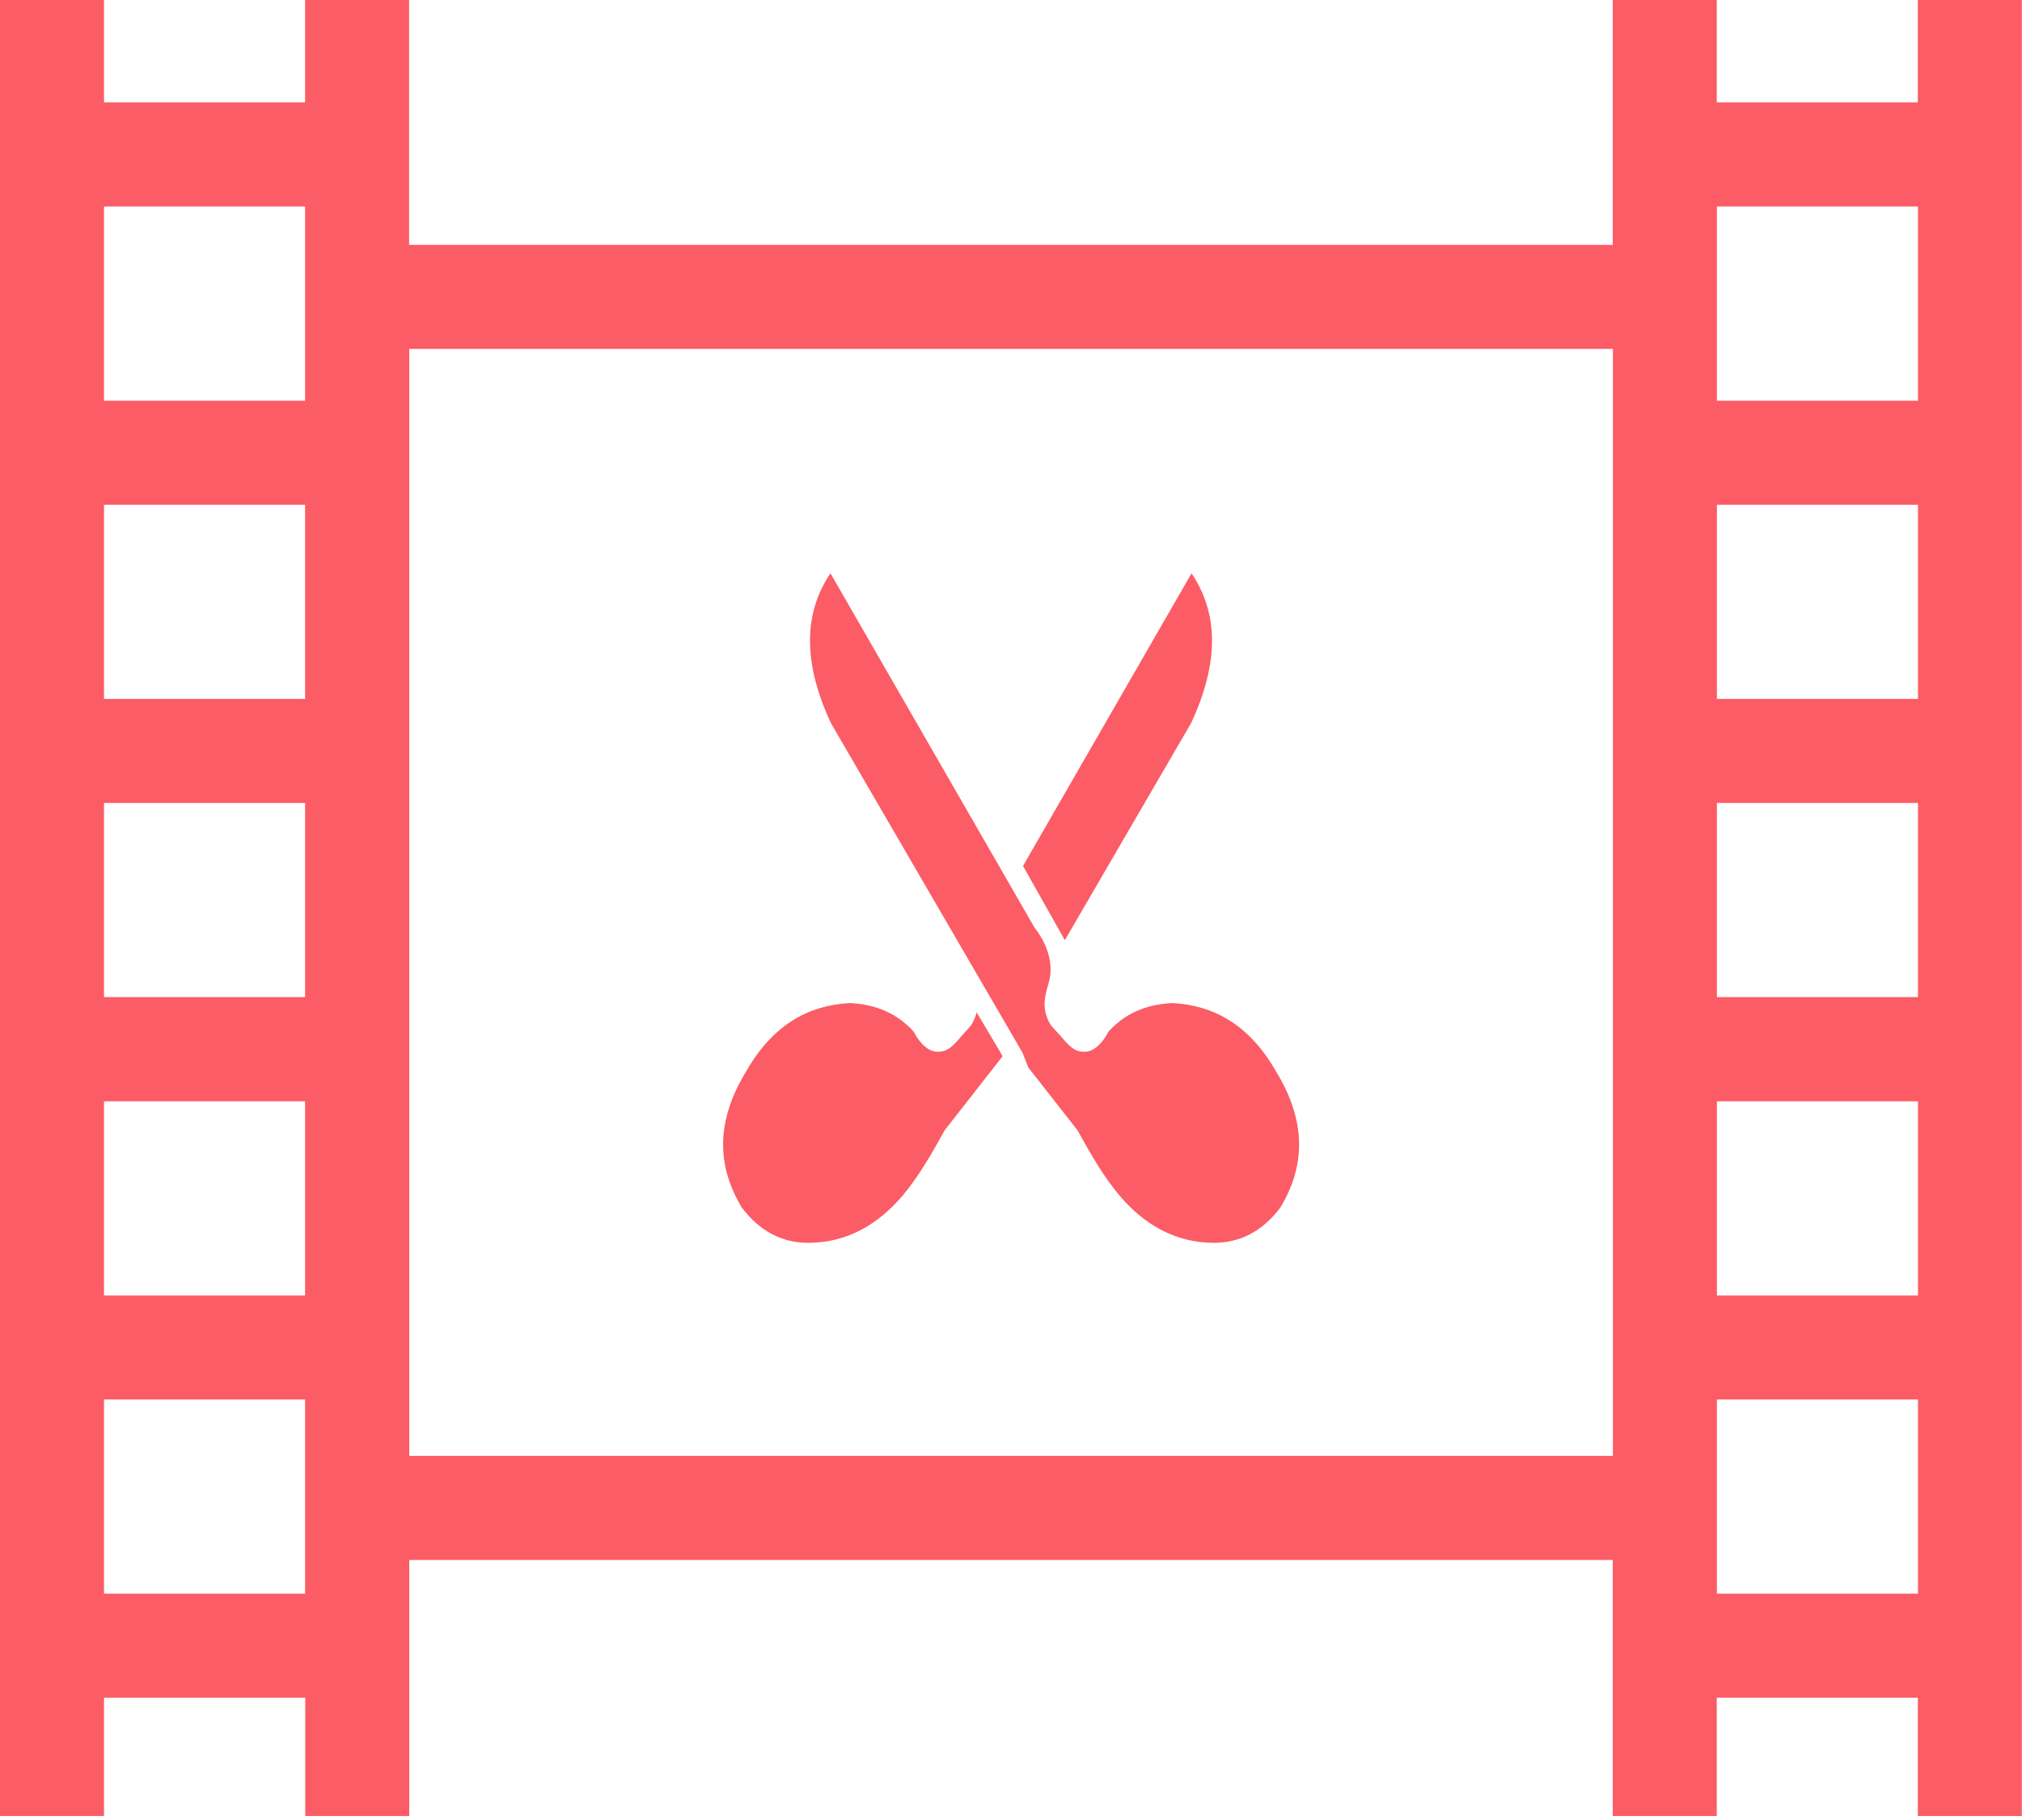 <svg width="50" height="45" viewBox="0 0 50 45" fill="none" xmlns="http://www.w3.org/2000/svg">
<g clip-path="url(#clip0)">
<path fill-rule="evenodd" clip-rule="evenodd" d="M10.12 35.998H39.884V8.626H10.12V35.998ZM39.88 6.055V0H42.452V2.531H47.424V0H49.996V44.901H47.424V41.976H42.452V44.901H39.88V38.57H10.12V44.901H7.548V41.976H2.572V44.901H0V0H2.572V2.531H7.544V0H10.116V6.055H39.88ZM7.544 39.404V34.603H2.572V39.404H7.544ZM7.544 32.031V27.23H2.572V32.031H7.544ZM7.544 24.654V19.853H2.572V24.654H7.544ZM7.544 17.281V12.48H2.572V17.281H7.544ZM7.544 9.908V5.107H2.572V9.908H7.544ZM47.428 39.404V34.603H42.456V39.404H47.428ZM47.428 32.031V27.23H42.456V32.031H47.428ZM47.428 24.654V19.853H42.456V24.654H47.428ZM47.428 17.281V12.48H42.456V17.281H47.428ZM47.428 9.908V5.107H42.456V9.908H47.428Z" fill="#fc5c65"/>
<path d="M29.464 14.176C30.135 15.165 30.147 16.394 29.451 17.883L26.331 23.246L25.297 21.411L29.464 14.176Z" fill="#fc5c65"/>
<path d="M20.536 14.176C19.865 15.165 19.853 16.394 20.549 17.883L25.285 26.029L25.427 26.392L26.644 27.946C26.978 28.552 27.295 29.098 27.677 29.553C28.28 30.269 29.057 30.729 30.017 30.729C30.648 30.729 31.201 30.461 31.657 29.863C32.251 28.878 32.345 27.775 31.543 26.473C30.884 25.33 30.005 24.854 28.988 24.801C28.662 24.817 28.369 24.882 28.113 24.996C27.844 25.114 27.612 25.285 27.413 25.505C27.258 25.794 27.079 25.973 26.868 26.001C26.55 26.042 26.388 25.794 26.2 25.586L25.989 25.354C25.83 25.102 25.806 24.862 25.85 24.626C25.899 24.345 25.993 24.227 25.977 23.901C25.956 23.555 25.814 23.234 25.578 22.929L20.536 14.176Z" fill="#fc5c65"/>
<path d="M24.011 25.354C24.08 25.244 24.125 25.134 24.15 25.029L24.732 26.009L24.744 26.034L24.793 26.115L23.36 27.946C23.026 28.552 22.709 29.098 22.327 29.553C21.724 30.269 20.947 30.729 19.987 30.729C19.356 30.729 18.803 30.461 18.347 29.863C17.753 28.878 17.66 27.775 18.461 26.473C19.12 25.33 19.999 24.854 21.017 24.801C21.342 24.817 21.635 24.882 21.891 24.996C22.16 25.114 22.392 25.285 22.591 25.505C22.746 25.794 22.925 25.973 23.136 26.001C23.454 26.042 23.617 25.794 23.804 25.586L24.011 25.354Z" fill="#fc5c65"/>
</g>
<defs>
<clipPath id="clip0">
<rect width="50" height="44.901" fill="white"/>
</clipPath>
</defs>
</svg>
